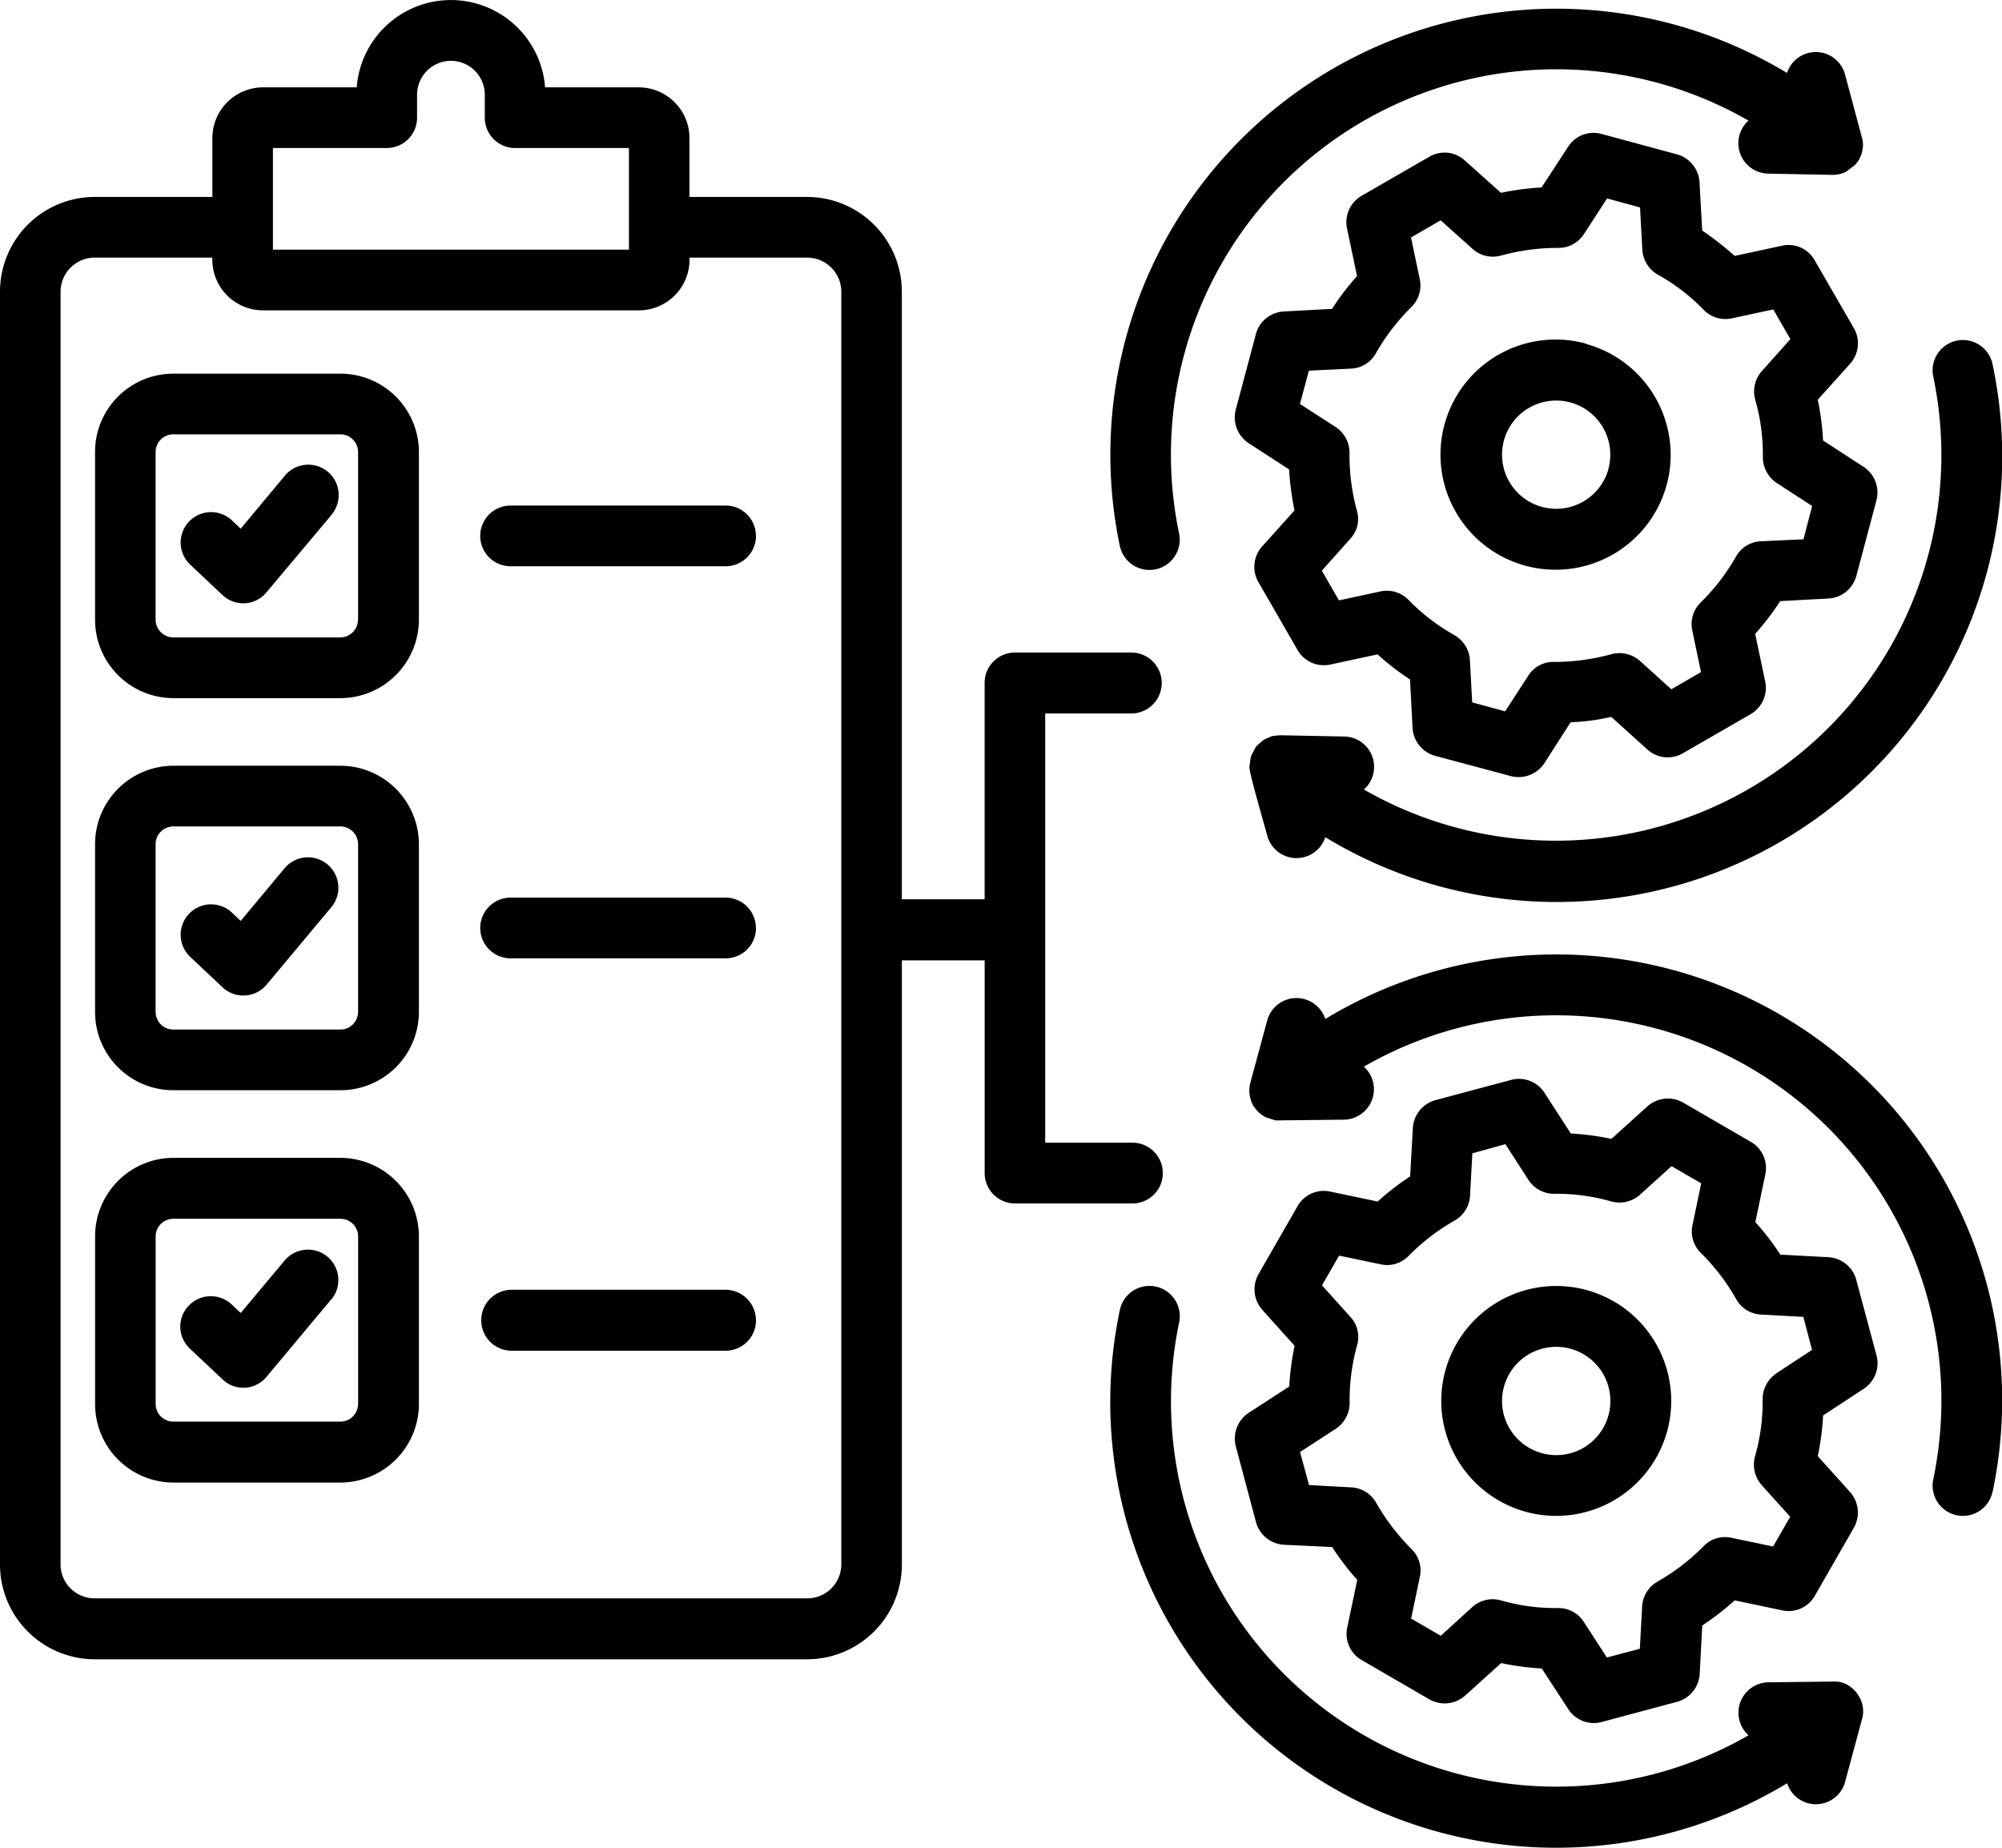 <?xml version="1.0" encoding="UTF-8"?> <svg xmlns="http://www.w3.org/2000/svg" width="52" height="48" viewBox="0 0 52 48"><path id="Test_Across_Interaction_Scenarios" data-name="Test Across Interaction Scenarios" d="M32.359,55.025l-1.679,2a.782.782,0,0,1-1.142.073l-.85-.8a.79.79,0,0,1,1.082-1.151l.239.226,1.142-1.371a.79.79,0,1,1,1.208,1.018Zm0,20.371-1.679,2.009a.779.779,0,0,1-1.142.067l-.85-.8a.783.783,0,0,1-.033-1.111.793.793,0,0,1,1.115-.04l.239.226,1.142-1.364A.788.788,0,1,1,32.36,75.4Zm0-10.186L30.68,67.22a.788.788,0,0,1-1.142.067l-.85-.8a.79.79,0,0,1,1.082-1.151l.239.226,1.142-1.371A.79.79,0,0,1,32.36,65.21Zm.7,12.9V73.759A.459.459,0,0,0,32.6,73.3H28.258a.459.459,0,0,0-.458.459V78.11a.459.459,0,0,0,.458.459H32.6A.459.459,0,0,0,33.057,78.11ZM32.6,71.717H28.258a2.039,2.039,0,0,0-2.031,2.042V78.11a2.039,2.039,0,0,0,2.031,2.042H32.6a2.045,2.045,0,0,0,2.038-2.042V73.759A2.045,2.045,0,0,0,32.6,71.717Zm.458-3.792V63.574a.461.461,0,0,0-.458-.466H28.257a.461.461,0,0,0-.458.466v4.351a.459.459,0,0,0,.458.459H32.6A.459.459,0,0,0,33.057,67.925ZM32.6,61.531H28.257a2.039,2.039,0,0,0-2.031,2.042v4.351a2.033,2.033,0,0,0,2.031,2.036H32.6a2.039,2.039,0,0,0,2.038-2.036V63.574A2.045,2.045,0,0,0,32.6,61.531Zm.458-3.8V53.381a.459.459,0,0,0-.458-.459H28.257a.459.459,0,0,0-.458.459v4.351a.465.465,0,0,0,.458.466H32.6A.465.465,0,0,0,33.056,57.732ZM32.6,51.346H28.257a2.033,2.033,0,0,0-2.031,2.036v4.351a2.039,2.039,0,0,0,2.031,2.042H32.6a2.045,2.045,0,0,0,2.038-2.042V53.381A2.039,2.039,0,0,0,32.6,51.346Zm10.793,4.211a.788.788,0,0,1-.79.792H37.019a.788.788,0,1,1,0-1.577H42.6A.787.787,0,0,1,43.391,55.557Zm0,10.192a.787.787,0,0,1-.79.785H37.019a.788.788,0,1,1,0-1.577H42.6A.789.789,0,0,1,43.391,65.749Zm0,10.186a.788.788,0,0,1-.79.792H37.02a.792.792,0,0,1,0-1.583H42.6A.793.793,0,0,1,43.392,75.935ZM73.971,51.418a.786.786,0,1,1,1.54-.319A11.572,11.572,0,0,1,58.18,63.387a.786.786,0,0,1-1.507-.04c-.068-.254-.465-1.613-.465-1.783l.04-.279.126-.239.033-.04.179-.153.2-.087a.024.024,0,0,0,.02-.007l.2-.02,1.666.033a.788.788,0,0,1,.511,1.377A10.014,10.014,0,0,0,73.971,51.418Zm-21.128,4.4a.786.786,0,0,0,1.54-.319A10.01,10.01,0,0,1,69.172,44.772a.789.789,0,0,0,.511,1.377l1.659.033a.843.843,0,0,0,.365-.08.007.007,0,0,1,.007-.007l.219-.166a.014.014,0,0,0,.013-.013.091.091,0,0,0,.02-.027.014.014,0,0,0,.013-.013l.046-.06a.8.8,0,0,0,.113-.532l-.458-1.71a.786.786,0,0,0-1.507-.04A11.585,11.585,0,0,0,52.843,55.822Zm12.691-2a1.406,1.406,0,1,0-1.719.991A1.408,1.408,0,0,0,65.534,53.826Zm-.584-3.253a2.99,2.99,0,1,0,2.1,3.659A2.987,2.987,0,0,0,64.95,50.573ZM70.6,55.649l.226-.865-.923-.6a.813.813,0,0,1-.358-.672,5.184,5.184,0,0,0-.2-1.5.791.791,0,0,1,.179-.738l.737-.825-.445-.772-1.082.233a.79.79,0,0,1-.724-.22,5.159,5.159,0,0,0-1.195-.918.8.8,0,0,1-.4-.645l-.06-1.1-.856-.233-.6.925a.778.778,0,0,1-.67.359,5.639,5.639,0,0,0-1.487.2A.784.784,0,0,1,62,48.1l-.823-.738-.77.446.226,1.078a.79.79,0,0,1-.219.732,5.518,5.518,0,0,0-.916,1.191.776.776,0,0,1-.644.406l-1.1.053-.232.865.929.6a.8.8,0,0,1,.358.672A5.451,5.451,0,0,0,59,54.9a.755.755,0,0,1-.173.738l-.737.825.445.772,1.082-.233a.785.785,0,0,1,.724.22,5.3,5.3,0,0,0,1.195.918.8.8,0,0,1,.4.645l.06,1.1.856.233.6-.925a.763.763,0,0,1,.67-.359,5.6,5.6,0,0,0,1.487-.2.8.8,0,0,1,.743.173l.817.738.77-.446-.226-1.078a.785.785,0,0,1,.219-.732,5.477,5.477,0,0,0,.916-1.191A.776.776,0,0,1,69.5,55.7Zm.372-3.626.843-.938a.793.793,0,0,0,.093-.925L70.891,48.4a.775.775,0,0,0-.843-.379l-1.235.266a7.987,7.987,0,0,0-.843-.659L67.9,46.368a.8.8,0,0,0-.584-.719l-1.965-.532a.784.784,0,0,0-.863.333l-.69,1.058a7.058,7.058,0,0,0-1.055.14l-.936-.838a.781.781,0,0,0-.923-.1l-1.766,1.018a.793.793,0,0,0-.372.852l.259,1.231a6.713,6.713,0,0,0-.65.852l-1.254.067a.794.794,0,0,0-.723.585l-.524,1.969a.8.8,0,0,0,.332.865l1.055.685a7.192,7.192,0,0,0,.139,1.065l-.843.938a.793.793,0,0,0-.093.925l1.016,1.763a.789.789,0,0,0,.843.379l1.235-.266a6.63,6.63,0,0,0,.843.652l.066,1.264a.8.8,0,0,0,.584.719L63,61.8a.8.8,0,0,0,.869-.333l.684-1.065a5.671,5.671,0,0,0,1.055-.14l.936.845a.782.782,0,0,0,.923.1l1.766-1.018a.793.793,0,0,0,.372-.852l-.259-1.231a6.714,6.714,0,0,0,.65-.852l1.254-.067a.794.794,0,0,0,.723-.585l.524-1.969a.8.8,0,0,0-.332-.865l-1.055-.685a7.145,7.145,0,0,0-.139-1.064Zm1.169,34.2-.458,1.7a.785.785,0,0,1-1.507.04A11.581,11.581,0,0,1,52.844,75.668a.787.787,0,1,1,1.54.326A10.009,10.009,0,0,0,69.173,86.718a.79.79,0,0,1,.511-1.377l1.779-.02a.687.687,0,0,1,.385.16c.007.007.013.013.02.013l.08.08.033.04c.007.007.007.007.007.013a.761.761,0,0,1,.153.585v.006Zm3.372-5.828A11.579,11.579,0,0,0,58.18,68.11a.787.787,0,0,0-1.507.033l-.438,1.617a.811.811,0,0,0,.08.612l.053.067c0,.007,0,.007.007.013a.8.8,0,0,0,.265.213l.252.08,1.779-.02a.79.79,0,0,0,.511-1.377A10.009,10.009,0,0,1,73.971,80.072a.786.786,0,1,0,1.54.319ZM69.9,77.311l.923-.605-.226-.858-1.1-.06a.784.784,0,0,1-.644-.4,5.511,5.511,0,0,0-.916-1.2.773.773,0,0,1-.219-.725l.226-1.084-.77-.446-.816.738a.8.8,0,0,1-.743.18,5.135,5.135,0,0,0-1.487-.2.793.793,0,0,1-.67-.359l-.6-.931L62,71.6l-.06,1.1a.787.787,0,0,1-.4.645,5.5,5.5,0,0,0-1.195.918.769.769,0,0,1-.724.22l-1.082-.226-.445.772.737.818a.768.768,0,0,1,.173.745,5.371,5.371,0,0,0-.192,1.49.8.8,0,0,1-.358.672l-.929.605.232.858,1.1.06a.785.785,0,0,1,.644.4,5.729,5.729,0,0,0,.916,1.2.773.773,0,0,1,.219.725l-.226,1.084.77.446L62,83.385a.784.784,0,0,1,.737-.173,5.139,5.139,0,0,0,1.487.2.778.778,0,0,1,.67.359l.6.925.856-.226.06-1.1a.787.787,0,0,1,.4-.645,5.55,5.55,0,0,0,1.195-.918.769.769,0,0,1,.724-.22l1.082.226.445-.772-.737-.818a.808.808,0,0,1-.179-.745,5.169,5.169,0,0,0,.2-1.49.8.8,0,0,1,.358-.672Zm2.071-2.428a.794.794,0,0,0-.724-.585L70,74.231a6.648,6.648,0,0,0-.65-.845l.259-1.237a.783.783,0,0,0-.372-.845l-1.766-1.025a.8.8,0,0,0-.923.1l-.936.845a7.053,7.053,0,0,0-1.055-.14l-.684-1.058a.787.787,0,0,0-.87-.333l-1.965.526a.8.8,0,0,0-.584.725L60.384,72.2a6.638,6.638,0,0,0-.843.652l-1.235-.259a.784.784,0,0,0-.843.373l-1.016,1.77a.8.8,0,0,0,.093.925l.843.938a7,7,0,0,0-.139,1.058l-1.055.685a.8.8,0,0,0-.332.872l.524,1.969a.8.8,0,0,0,.724.585l1.254.06a6.7,6.7,0,0,0,.651.852l-.259,1.237a.783.783,0,0,0,.372.845l1.766,1.025a.8.8,0,0,0,.923-.1l.936-.845a7.055,7.055,0,0,0,1.055.14l.69,1.058a.788.788,0,0,0,.863.333l1.965-.526a.8.8,0,0,0,.584-.725l.066-1.257a7.135,7.135,0,0,0,.843-.652l1.235.259a.78.78,0,0,0,.843-.373l1.016-1.77a.8.8,0,0,0-.093-.925l-.843-.938a7.1,7.1,0,0,0,.139-1.058l1.055-.692a.791.791,0,0,0,.332-.865Zm-7.434,4.511a1.407,1.407,0,1,0-1.719-1A1.411,1.411,0,0,0,64.539,79.393Zm1.128-3.952a2.986,2.986,0,1,0-.717,5.475A2.987,2.987,0,0,0,65.668,75.442ZM45.609,82.275V49.216a.888.888,0,0,0-.883-.885h-3.06a1.317,1.317,0,0,1-1.314,1.37H30.587a1.317,1.317,0,0,1-1.314-1.37h-3.06a.888.888,0,0,0-.883.885V82.275a.883.883,0,0,0,.883.885H44.726A.883.883,0,0,0,45.609,82.275ZM30.846,45.484H33.8a.787.787,0,0,0,.79-.785v-.6a.879.879,0,0,1,1.759,0v.6a.787.787,0,0,0,.79.785h2.954v2.641H30.846ZM53.959,72.115a.788.788,0,0,0-.79-.792H50.905V60.173h2.263a.792.792,0,0,0,0-1.583H50.122a.788.788,0,0,0-.79.792V65H47.181V49.216a2.462,2.462,0,0,0-2.456-2.461h-3.06v-1.53a1.319,1.319,0,0,0-1.314-1.317H37.915a2.453,2.453,0,0,0-4.892,0H30.587a1.319,1.319,0,0,0-1.314,1.317v1.53h-3.06a2.462,2.462,0,0,0-2.456,2.462V82.275a2.463,2.463,0,0,0,2.456,2.468H44.726a2.463,2.463,0,0,0,2.456-2.468V66.587h2.151v5.529a.787.787,0,0,0,.79.785h3.047a.787.787,0,0,0,.79-.785Z" transform="translate(-23.757 -41.639)" fill-rule="evenodd"></path></svg> 